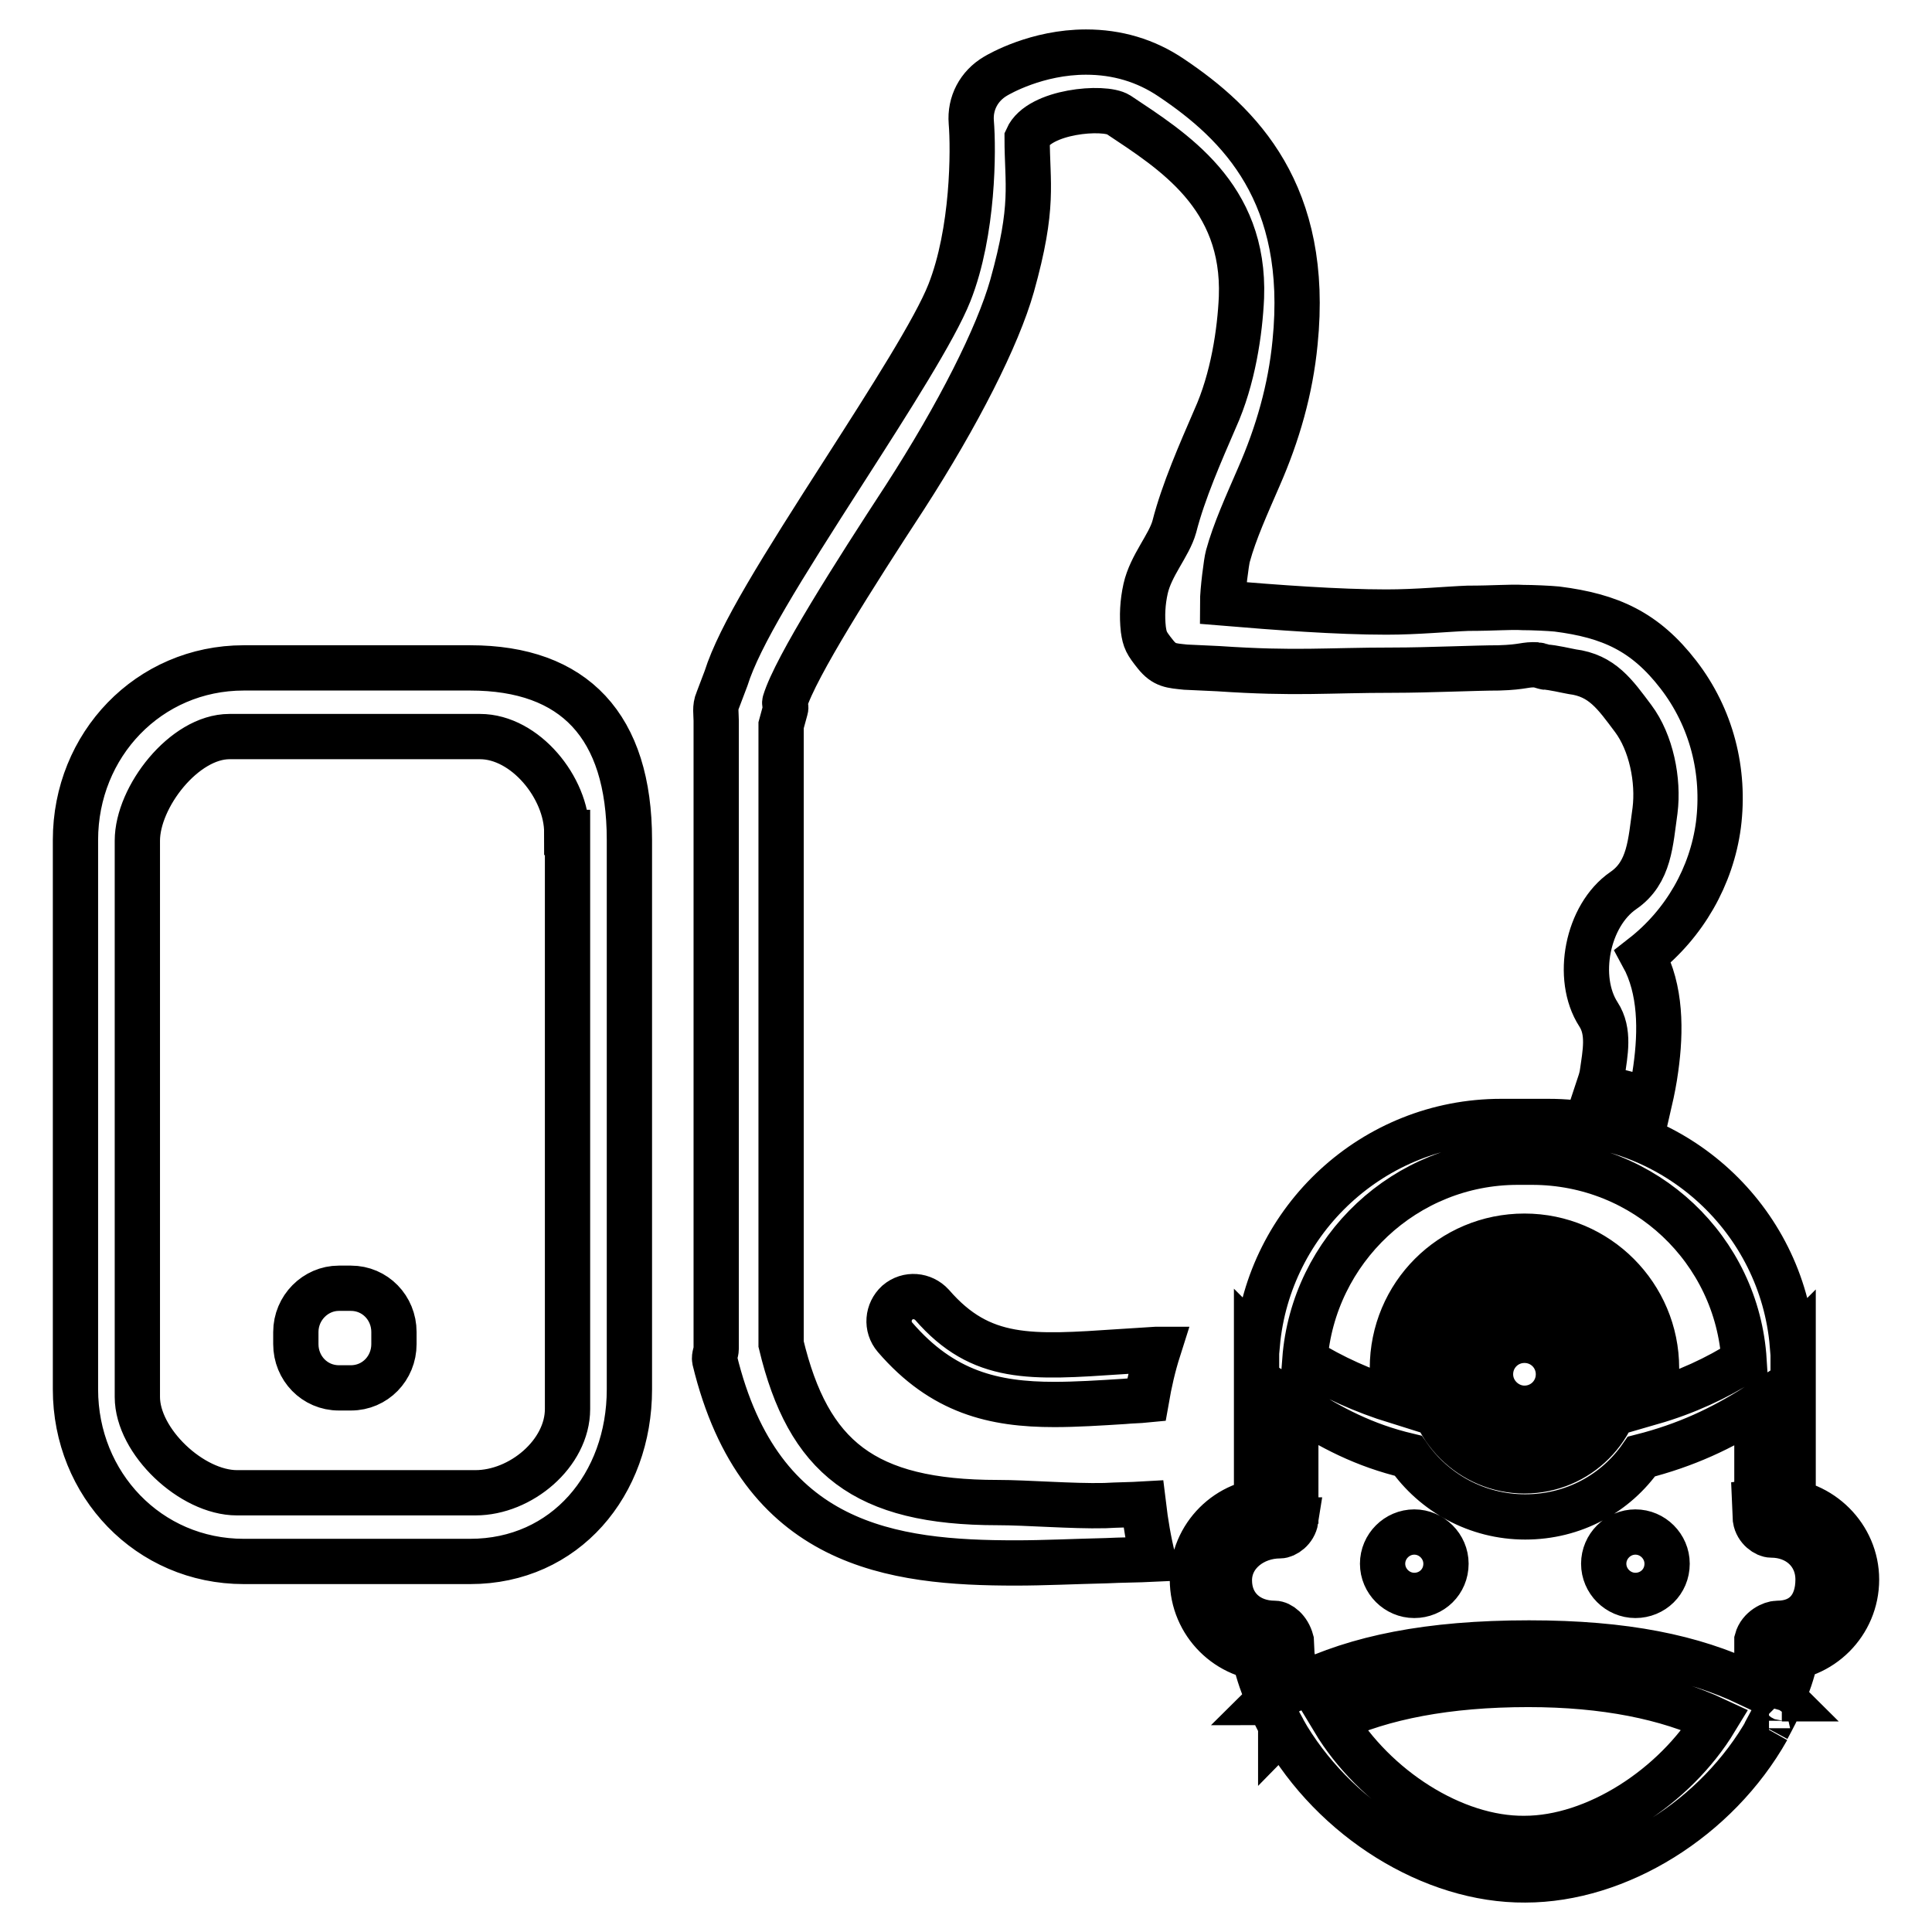 <?xml version="1.0" encoding="utf-8"?>
<!-- Svg Vector Icons : http://www.onlinewebfonts.com/icon -->
<!DOCTYPE svg PUBLIC "-//W3C//DTD SVG 1.1//EN" "http://www.w3.org/Graphics/SVG/1.1/DTD/svg11.dtd">
<svg version="1.1" xmlns="http://www.w3.org/2000/svg" xmlns:xlink="http://www.w3.org/1999/xlink" x="0px" y="0px" viewBox="0 0 256 256" enable-background="new 0 0 256 256" xml:space="preserve">
<g> <path stroke-width="6" fill-opacity="0" stroke="#000000"  d="M246,209.3c0,5.8-4.7,10.5-10.5,10.5c-0.7,0-2-0.1-2.7-0.2v-2.3c0.4-1.5,2-2.2,2.7-2.2 c3.5,0,5.4-2.3,5.4-5.8c0-3.5-2.7-5.9-6.2-5.9c-0.7,0-1.9-0.8-2.1-2.1l-0.1-2.3c0.7-0.1,2.3-0.2,3-0.2 C241.3,198.9,246,203.6,246,209.3z M216.7,211.4c-2.3,0-4.2-1.9-4.2-4.2c0-2.3,1.9-4.2,4.2-4.2c2.3,0,4.2,1.9,4.2,4.2 C220.9,209.6,219,211.4,216.7,211.4z M187.4,211.4c-2.3,0-4.2-1.9-4.2-4.2c0-2.3,1.9-4.2,4.2-4.2s4.2,1.9,4.2,4.2 C191.6,209.6,189.7,211.4,187.4,211.4z M232.8,186.3c-4.7,3-9.4,5.2-15.3,6.7c-3.4,4.9-9,8-15.4,8c-6.4,0-12.1-3.2-15.5-8.1 c-5.9-1.4-10.2-3.7-14.9-6.7v12.7h-3.1h-2.1v-15.6v-2.2V178c0,0,0.1,0.1,0.1,0.1c1.5-16.5,15.4-29.5,32.3-29.5h6.3 c16.9,0,30.9,13,32.3,29.6c0,0,0.1-0.1,0.1-0.1v3v2.3v15.5h-2.1h-2.7V186.3z M202,194.9c7.1,0,12.8-5.7,12.8-12.8 c0-7.1-5.7-12.8-12.8-12.8c-7.1,0-12.8,5.7-12.8,12.8C189.2,189.2,195,194.9,202,194.9z M203,154h-1.9c-14.9,0-27.1,11.6-28.2,26.2 c3.7,2.3,7.7,4.1,12.2,5.5c-0.4-1.4-0.6-2.9-0.6-4.4c0-9.7,7.8-17.5,17.5-17.5c9.7,0,17.5,7.9,17.5,17.5c0,1.6-0.2,3.1-0.6,4.5 c4.5-1.3,8.6-3.2,12.2-5.5C230.2,165.6,218,154,203,154z M202,173.2c4.9,0,8.9,4,8.9,8.9c0,4.9-4,8.9-8.9,8.9c-4.9,0-8.9-4-8.9-8.9 C193.2,177.2,197.1,173.2,202,173.2z M202,186.6c2.5,0,4.5-2,4.5-4.5c0-2.5-2-4.5-4.5-4.5s-4.5,2-4.5,4.5 C197.5,184.6,199.6,186.6,202,186.6z M171.7,201.4c-0.2,1.3-1.4,2.1-2.1,2.1c-3.5,0-6.7,2.4-6.7,5.9c0,3.5,2.6,5.7,6,5.7 c0.7,0,1.8,0.8,2.2,2.3l0.1,2.1c-0.7,0.1-2,0.3-2.7,0.3c-5.8,0-10.5-4.7-10.5-10.5c0-5.8,4.7-10.5,10.5-10.5c0.7,0,2.4,0.1,3.1,0.2 V201.4z M172.4,223.3c7.4-3.6,16.8-5.6,30.2-5.6c12.8,0,21.7,1.9,29.1,5.4c0.4-1.1,1-2.2,1.3-3.3h2.6h2.3c-0.4,1.8-1,3.5-1.7,5.2 c0.1,0,0.2,0.1,0.2,0.1c-0.1,0-0.2,0-0.3,0c-0.5,1.3-1.2,2.6-1.9,3.9c0,0.1,0.1,0.2,0.2,0.2c-0.1,0-0.1-0.1-0.2-0.1 c-6.7,11.9-19.8,20-32.1,20c-12.3,0.1-25.4-8.1-32.1-19.9c-0.1,0.1-0.2,0.1-0.3,0.2c0-0.3,0-0.6,0-0.8c-0.5-0.9-1-1.9-1.4-2.9 c-0.2-0.1-0.4-0.1-0.6-0.1c0.1-0.1,0.3-0.2,0.4-0.3c-0.7-1.8-1.4-3.6-1.8-5.5h2.3l2.7,0.1C171.6,221.1,171.9,222.2,172.4,223.3z  M202,243.6c9.4,0,19.9-6.8,25.3-15.7c-6.4-3-14.6-4.7-24.8-4.7c-10.8,0-19.3,1.7-25.8,4.7C182.1,236.9,192.6,243.7,202,243.6z  M217.7,126.7c2.4,4.4,2.4,9.9,1.7,14.9c-0.2,1.5-0.5,3-0.8,4.3c-2.2-0.8-4.5-1.4-6.8-1.8c0.2-0.6,0.4-1.2,0.5-1.8 c0.4-2.8,1-5.6-0.5-7.9c-3.1-4.8-1.5-13.1,3.3-16.4c3.5-2.4,3.6-6.4,4.2-10.6c0.5-4-0.5-9-2.9-12.2c-2.4-3.2-4.1-5.7-8.1-6.2 c-0.6-0.1-2.7-0.6-3.5-0.6c-0.1,0-1-0.3-1.1-0.3c-1.7-0.1-1.7,0.3-5.1,0.4c-3,0-9.4,0.3-13.9,0.3c-9.1,0-12.9,0.5-23.3-0.2 l-4.3-0.2c-1.9-0.2-2.8-0.2-4-1.7c-1.2-1.5-1.4-1.9-1.6-3.3c-0.2-1.8-0.1-3.6,0.3-5.4c0.7-3.1,3.1-5.7,3.8-8.2 c1.2-4.7,3.5-9.9,5.4-14.3c2.4-5.3,3.3-11.6,3.5-16.1c0.5-13.5-9.1-19.4-16.3-24.2c-1.9-1.2-10.5-0.5-12.1,3.1c0,6.1,1,8.9-2,19.6 c-1.9,6.7-7.1,17-14.2,28C113.3,76,105.4,88.4,104,93c-0.1,0.3,0.2,0.6,0.1,0.9l-0.6,2.2v82c3.6,15,11,21,28.7,21 c3.9,0,9.8,0.5,14.2,0.4c1.7-0.1,3.4-0.1,5.1-0.2c0.3,2.5,0.7,4.9,1.3,7.3c-2.1,0.1-4.2,0.1-6.2,0.2c-4.3,0.1-8.3,0.3-12,0.3 c-16.3,0-33.9-2.1-39.9-26.9c-0.1-0.5,0.2-1,0.2-1.5V95.5c0-0.9-0.2-1.8,0.2-2.7l1.1-2.9c1.8-5.7,7.2-14.3,15.8-27.7 c5.9-9.2,11.9-18.6,13.8-23.4c3.2-8.1,3.2-19,2.9-22.6c-0.2-2.5,1-4.8,3.2-6.1c0.5-0.3,5.5-3.2,12-3.2c4.1,0,7.9,1.1,11.3,3.4 c9.1,6.1,18.4,15.4,16.4,35.1c-0.6,6.2-2.3,12.1-4.8,17.8c-1.6,3.7-3.2,7.2-4.1,10.5c-0.2,0.7-0.7,4.6-0.7,6.2 c7.2,0.6,15.2,1.2,21.7,1.2c4.1,0,8.1-0.4,10.8-0.5c3.5,0,5.6-0.2,7.3-0.1c1.2,0,3.5,0.1,4.5,0.2c7.1,0.9,11.7,3,16.1,8.7 c4.4,5.7,6.2,12.8,5.3,19.9C226.8,116.1,223.2,122.4,217.7,126.7z M62.3,206.9h-30c-12.6,0-22.3-10.2-22.3-22.8v-72.8 c0-12.6,9.7-22.8,22.3-22.8h30c13.8,0,21.1,7.7,21.1,22.8v72.8C83.4,196.7,74.9,206.9,62.3,206.9z M75.1,110.3 c0-5.9-5.5-12.7-11.5-12.7H30.4c-6,0-12.2,8-12.2,13.8v73.7c0,5.9,7.2,12.7,13.2,12.7h31.6c6,0,12.2-5.2,12.2-11.1V110.3z  M46.5,183.9h-1.6c-3.2,0-5.7-2.6-5.7-5.8v-1.6c0-3.2,2.6-5.8,5.7-5.8h1.6c3.2,0,5.7,2.6,5.7,5.8v1.6 C52.2,181.3,49.7,183.9,46.5,183.9z M139.7,186.1c-8,0-14.8-1.6-21.1-8.9c-1.2-1.4-1-3.4,0.3-4.6c1.4-1.2,3.4-1,4.6,0.3 c6.5,7.5,13.1,7,25,6.2c1.5-0.1,3.1-0.2,4.7-0.3c0.1,0,0.2,0,0.3,0c-0.7,2.2-1.2,4.4-1.6,6.7c-1,0.1-2,0.1-3,0.2 C145.7,185.9,142.6,186.1,139.7,186.1z"/></g>
</svg>